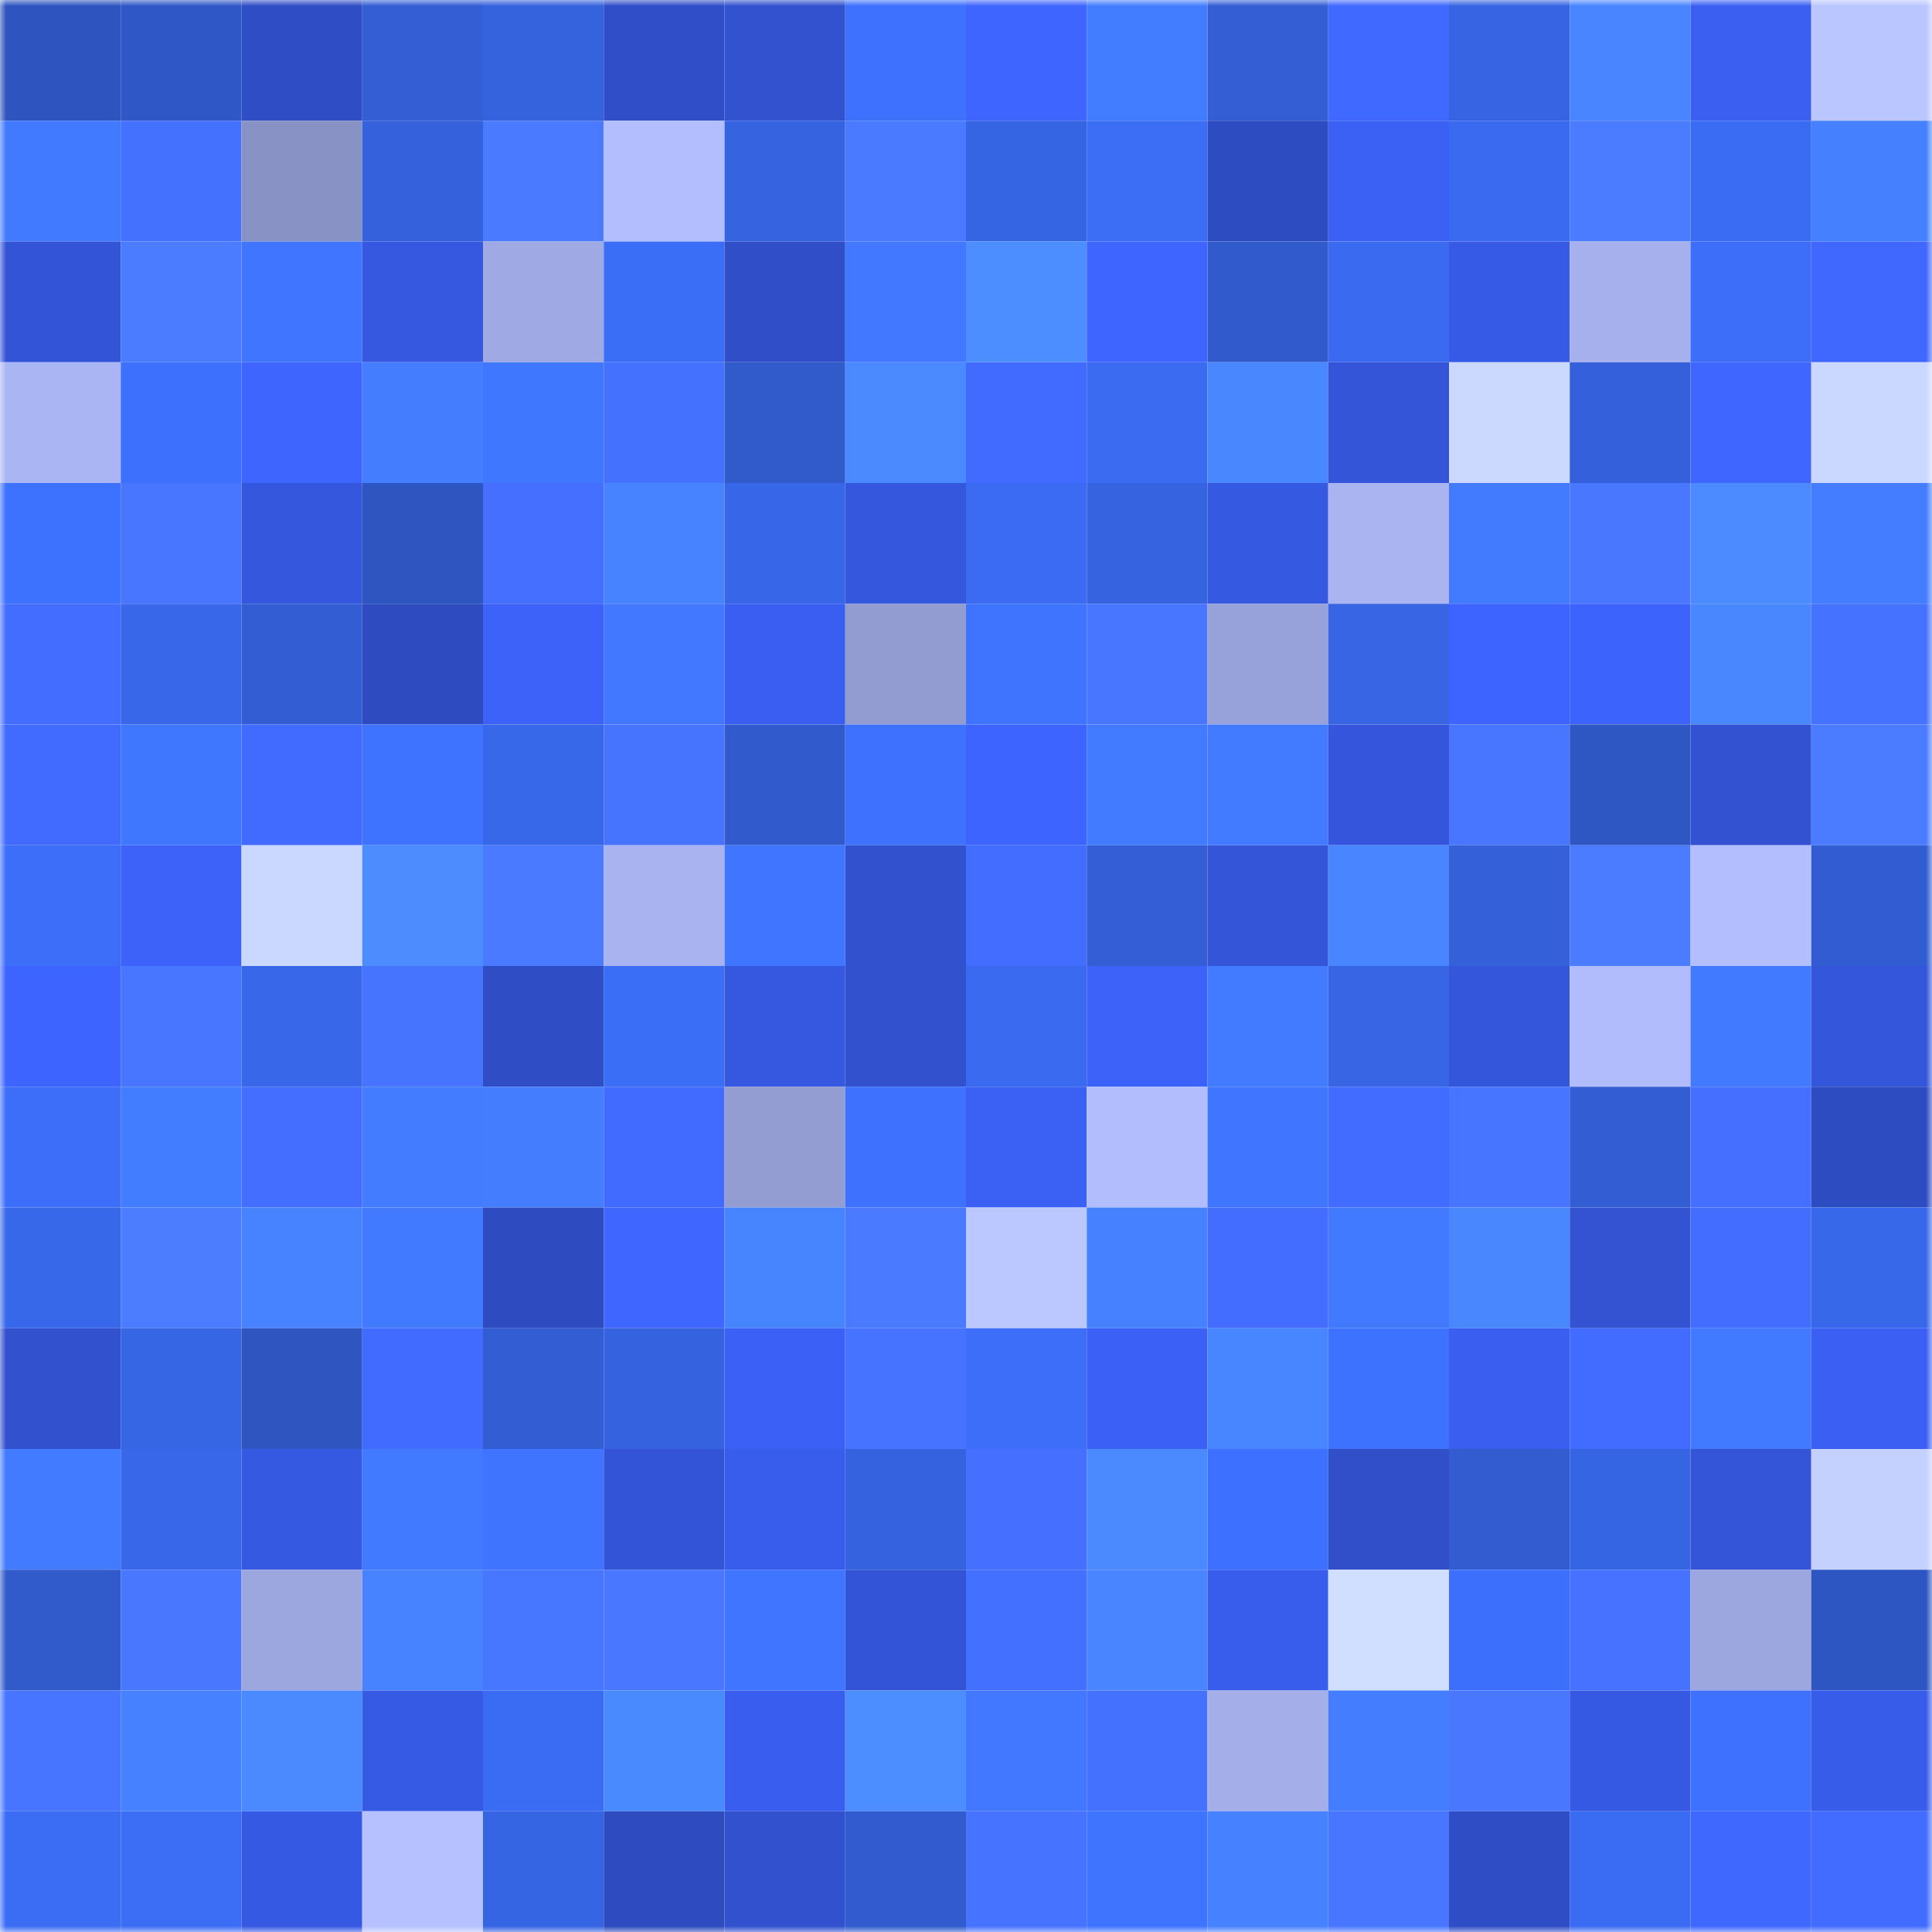 <svg viewBox="0 0 160 160" fill="none" role="img" xmlns="http://www.w3.org/2000/svg" width="240" height="240" name="basenames%2Cyusefyuma.base.eth"><mask id="258932599" mask-type="alpha" maskUnits="userSpaceOnUse" x="0" y="0" width="160" height="160"><rect width="160" height="160" fill="#FFFFFF"></rect></mask><g mask="url(#258932599)"><rect x="0" y="0" width="10" height="10" fill="#2e55bf"></rect><rect x="10" y="0" width="10" height="10" fill="#2f57c5"></rect><rect x="20" y="0" width="10" height="10" fill="#2f4ec6"></rect><rect x="30" y="0" width="10" height="10" fill="#335ed4"></rect><rect x="40" y="0" width="10" height="10" fill="#3562dd"></rect><rect x="50" y="0" width="10" height="10" fill="#304ec7"></rect><rect x="60" y="0" width="10" height="10" fill="#3252d0"></rect><rect x="70" y="0" width="10" height="10" fill="#3d71fe"></rect><rect x="80" y="0" width="10" height="10" fill="#3e65ff"></rect><rect x="90" y="0" width="10" height="10" fill="#437dff"></rect><rect x="100" y="0" width="10" height="10" fill="#335ed4"></rect><rect x="110" y="0" width="10" height="10" fill="#4069ff"></rect><rect x="120" y="0" width="10" height="10" fill="#3664e2"></rect><rect x="130" y="0" width="10" height="10" fill="#4885ff"></rect><rect x="140" y="0" width="10" height="10" fill="#3a5ff1"></rect><rect x="150" y="0" width="10" height="10" fill="#bac6ff"></rect><rect x="0" y="10" width="10" height="10" fill="#4179ff"></rect><rect x="10" y="10" width="10" height="10" fill="#4571ff"></rect><rect x="20" y="10" width="10" height="10" fill="#8992c4"></rect><rect x="30" y="10" width="10" height="10" fill="#3562dc"></rect><rect x="40" y="10" width="10" height="10" fill="#4a7aff"></rect><rect x="50" y="10" width="10" height="10" fill="#b3beff"></rect><rect x="60" y="10" width="10" height="10" fill="#3663e0"></rect><rect x="70" y="10" width="10" height="10" fill="#4a7aff"></rect><rect x="80" y="10" width="10" height="10" fill="#3665e3"></rect><rect x="90" y="10" width="10" height="10" fill="#3b6df5"></rect><rect x="100" y="10" width="10" height="10" fill="#2e4cc1"></rect><rect x="110" y="10" width="10" height="10" fill="#3a60f4"></rect><rect x="120" y="10" width="10" height="10" fill="#396aef"></rect><rect x="130" y="10" width="10" height="10" fill="#4b7cff"></rect><rect x="140" y="10" width="10" height="10" fill="#3a6cf3"></rect><rect x="150" y="10" width="10" height="10" fill="#4581ff"></rect><rect x="0" y="20" width="10" height="10" fill="#3354d7"></rect><rect x="10" y="20" width="10" height="10" fill="#4b7bff"></rect><rect x="20" y="20" width="10" height="10" fill="#4076ff"></rect><rect x="30" y="20" width="10" height="10" fill="#3658e0"></rect><rect x="40" y="20" width="10" height="10" fill="#9fa9e3"></rect><rect x="50" y="20" width="10" height="10" fill="#3b6ef7"></rect><rect x="60" y="20" width="10" height="10" fill="#304ec7"></rect><rect x="70" y="20" width="10" height="10" fill="#4178ff"></rect><rect x="80" y="20" width="10" height="10" fill="#4c8dff"></rect><rect x="90" y="20" width="10" height="10" fill="#3e65ff"></rect><rect x="100" y="20" width="10" height="10" fill="#315bcd"></rect><rect x="110" y="20" width="10" height="10" fill="#396af0"></rect><rect x="120" y="20" width="10" height="10" fill="#375ae6"></rect><rect x="130" y="20" width="10" height="10" fill="#a6b0ec"></rect><rect x="140" y="20" width="10" height="10" fill="#3c6ef9"></rect><rect x="150" y="20" width="10" height="10" fill="#4068ff"></rect><rect x="0" y="30" width="10" height="10" fill="#aab6f4"></rect><rect x="10" y="30" width="10" height="10" fill="#3d70fd"></rect><rect x="20" y="30" width="10" height="10" fill="#3e66ff"></rect><rect x="30" y="30" width="10" height="10" fill="#447eff"></rect><rect x="40" y="30" width="10" height="10" fill="#4077ff"></rect><rect x="50" y="30" width="10" height="10" fill="#4571ff"></rect><rect x="60" y="30" width="10" height="10" fill="#315acb"></rect><rect x="70" y="30" width="10" height="10" fill="#4a89ff"></rect><rect x="80" y="30" width="10" height="10" fill="#416aff"></rect><rect x="90" y="30" width="10" height="10" fill="#3a6bf1"></rect><rect x="100" y="30" width="10" height="10" fill="#4987ff"></rect><rect x="110" y="30" width="10" height="10" fill="#3455d8"></rect><rect x="120" y="30" width="10" height="10" fill="#ccd9ff"></rect><rect x="130" y="30" width="10" height="10" fill="#3461db"></rect><rect x="140" y="30" width="10" height="10" fill="#3f67ff"></rect><rect x="150" y="30" width="10" height="10" fill="#cad7ff"></rect><rect x="0" y="40" width="10" height="10" fill="#3d71ff"></rect><rect x="10" y="40" width="10" height="10" fill="#4876ff"></rect><rect x="20" y="40" width="10" height="10" fill="#3557dd"></rect><rect x="30" y="40" width="10" height="10" fill="#2e55c0"></rect><rect x="40" y="40" width="10" height="10" fill="#446fff"></rect><rect x="50" y="40" width="10" height="10" fill="#4783ff"></rect><rect x="60" y="40" width="10" height="10" fill="#3767e8"></rect><rect x="70" y="40" width="10" height="10" fill="#3557de"></rect><rect x="80" y="40" width="10" height="10" fill="#3a6bf2"></rect><rect x="90" y="40" width="10" height="10" fill="#3664e1"></rect><rect x="100" y="40" width="10" height="10" fill="#3659e2"></rect><rect x="110" y="40" width="10" height="10" fill="#a9b4f1"></rect><rect x="120" y="40" width="10" height="10" fill="#437bff"></rect><rect x="130" y="40" width="10" height="10" fill="#4978ff"></rect><rect x="140" y="40" width="10" height="10" fill="#4b8aff"></rect><rect x="150" y="40" width="10" height="10" fill="#447dff"></rect><rect x="0" y="50" width="10" height="10" fill="#436dff"></rect><rect x="10" y="50" width="10" height="10" fill="#3867e9"></rect><rect x="20" y="50" width="10" height="10" fill="#335ed3"></rect><rect x="30" y="50" width="10" height="10" fill="#2e4bc0"></rect><rect x="40" y="50" width="10" height="10" fill="#3c62fa"></rect><rect x="50" y="50" width="10" height="10" fill="#4178ff"></rect><rect x="60" y="50" width="10" height="10" fill="#3a5ef1"></rect><rect x="70" y="50" width="10" height="10" fill="#929cd1"></rect><rect x="80" y="50" width="10" height="10" fill="#3e74ff"></rect><rect x="90" y="50" width="10" height="10" fill="#4876ff"></rect><rect x="100" y="50" width="10" height="10" fill="#98a2da"></rect><rect x="110" y="50" width="10" height="10" fill="#3765e4"></rect><rect x="120" y="50" width="10" height="10" fill="#3d64ff"></rect><rect x="130" y="50" width="10" height="10" fill="#3c63fb"></rect><rect x="140" y="50" width="10" height="10" fill="#4987ff"></rect><rect x="150" y="50" width="10" height="10" fill="#4572ff"></rect><rect x="0" y="60" width="10" height="10" fill="#416aff"></rect><rect x="10" y="60" width="10" height="10" fill="#4077ff"></rect><rect x="20" y="60" width="10" height="10" fill="#416bff"></rect><rect x="30" y="60" width="10" height="10" fill="#3e73ff"></rect><rect x="40" y="60" width="10" height="10" fill="#3868ea"></rect><rect x="50" y="60" width="10" height="10" fill="#4774ff"></rect><rect x="60" y="60" width="10" height="10" fill="#315bcd"></rect><rect x="70" y="60" width="10" height="10" fill="#3d71fe"></rect><rect x="80" y="60" width="10" height="10" fill="#3d64fe"></rect><rect x="90" y="60" width="10" height="10" fill="#427bff"></rect><rect x="100" y="60" width="10" height="10" fill="#427bff"></rect><rect x="110" y="60" width="10" height="10" fill="#3556dc"></rect><rect x="120" y="60" width="10" height="10" fill="#4876ff"></rect><rect x="130" y="60" width="10" height="10" fill="#2f57c3"></rect><rect x="140" y="60" width="10" height="10" fill="#3252d2"></rect><rect x="150" y="60" width="10" height="10" fill="#4b7bff"></rect><rect x="0" y="70" width="10" height="10" fill="#3c6ef9"></rect><rect x="10" y="70" width="10" height="10" fill="#3c62f9"></rect><rect x="20" y="70" width="10" height="10" fill="#cad7ff"></rect><rect x="30" y="70" width="10" height="10" fill="#4c8cff"></rect><rect x="40" y="70" width="10" height="10" fill="#4a7aff"></rect><rect x="50" y="70" width="10" height="10" fill="#a8b3f0"></rect><rect x="60" y="70" width="10" height="10" fill="#4076ff"></rect><rect x="70" y="70" width="10" height="10" fill="#3151ce"></rect><rect x="80" y="70" width="10" height="10" fill="#436dff"></rect><rect x="90" y="70" width="10" height="10" fill="#335ed5"></rect><rect x="100" y="70" width="10" height="10" fill="#3455d8"></rect><rect x="110" y="70" width="10" height="10" fill="#4885ff"></rect><rect x="120" y="70" width="10" height="10" fill="#3460da"></rect><rect x="130" y="70" width="10" height="10" fill="#4b7cff"></rect><rect x="140" y="70" width="10" height="10" fill="#b2befe"></rect><rect x="150" y="70" width="10" height="10" fill="#325dd2"></rect><rect x="0" y="80" width="10" height="10" fill="#3d64fe"></rect><rect x="10" y="80" width="10" height="10" fill="#4876ff"></rect><rect x="20" y="80" width="10" height="10" fill="#3867e9"></rect><rect x="30" y="80" width="10" height="10" fill="#4774ff"></rect><rect x="40" y="80" width="10" height="10" fill="#2f4dc4"></rect><rect x="50" y="80" width="10" height="10" fill="#3b6ef7"></rect><rect x="60" y="80" width="10" height="10" fill="#3658e0"></rect><rect x="70" y="80" width="10" height="10" fill="#3151ce"></rect><rect x="80" y="80" width="10" height="10" fill="#396aef"></rect><rect x="90" y="80" width="10" height="10" fill="#3c62f9"></rect><rect x="100" y="80" width="10" height="10" fill="#427bff"></rect><rect x="110" y="80" width="10" height="10" fill="#3765e4"></rect><rect x="120" y="80" width="10" height="10" fill="#3456da"></rect><rect x="130" y="80" width="10" height="10" fill="#b0bcfc"></rect><rect x="140" y="80" width="10" height="10" fill="#4179ff"></rect><rect x="150" y="80" width="10" height="10" fill="#3456da"></rect><rect x="0" y="90" width="10" height="10" fill="#3c6ef9"></rect><rect x="10" y="90" width="10" height="10" fill="#437dff"></rect><rect x="20" y="90" width="10" height="10" fill="#436eff"></rect><rect x="30" y="90" width="10" height="10" fill="#437cff"></rect><rect x="40" y="90" width="10" height="10" fill="#447eff"></rect><rect x="50" y="90" width="10" height="10" fill="#416aff"></rect><rect x="60" y="90" width="10" height="10" fill="#939dd2"></rect><rect x="70" y="90" width="10" height="10" fill="#3d71fe"></rect><rect x="80" y="90" width="10" height="10" fill="#3a60f4"></rect><rect x="90" y="90" width="10" height="10" fill="#b1bdfd"></rect><rect x="100" y="90" width="10" height="10" fill="#4076ff"></rect><rect x="110" y="90" width="10" height="10" fill="#426cff"></rect><rect x="120" y="90" width="10" height="10" fill="#4775ff"></rect><rect x="130" y="90" width="10" height="10" fill="#335ed3"></rect><rect x="140" y="90" width="10" height="10" fill="#446fff"></rect><rect x="150" y="90" width="10" height="10" fill="#2e4cc2"></rect><rect x="0" y="100" width="10" height="10" fill="#3868ea"></rect><rect x="10" y="100" width="10" height="10" fill="#4c7cff"></rect><rect x="20" y="100" width="10" height="10" fill="#4783ff"></rect><rect x="30" y="100" width="10" height="10" fill="#427aff"></rect><rect x="40" y="100" width="10" height="10" fill="#2e4bc0"></rect><rect x="50" y="100" width="10" height="10" fill="#3f67ff"></rect><rect x="60" y="100" width="10" height="10" fill="#4784ff"></rect><rect x="70" y="100" width="10" height="10" fill="#4a7aff"></rect><rect x="80" y="100" width="10" height="10" fill="#bbc8ff"></rect><rect x="90" y="100" width="10" height="10" fill="#4682ff"></rect><rect x="100" y="100" width="10" height="10" fill="#426dff"></rect><rect x="110" y="100" width="10" height="10" fill="#427aff"></rect><rect x="120" y="100" width="10" height="10" fill="#4987ff"></rect><rect x="130" y="100" width="10" height="10" fill="#3353d3"></rect><rect x="140" y="100" width="10" height="10" fill="#426dff"></rect><rect x="150" y="100" width="10" height="10" fill="#3868ea"></rect><rect x="0" y="110" width="10" height="10" fill="#3151ce"></rect><rect x="10" y="110" width="10" height="10" fill="#3766e5"></rect><rect x="20" y="110" width="10" height="10" fill="#2e55c0"></rect><rect x="30" y="110" width="10" height="10" fill="#416bff"></rect><rect x="40" y="110" width="10" height="10" fill="#325dd3"></rect><rect x="50" y="110" width="10" height="10" fill="#3563df"></rect><rect x="60" y="110" width="10" height="10" fill="#3b60f5"></rect><rect x="70" y="110" width="10" height="10" fill="#4673ff"></rect><rect x="80" y="110" width="10" height="10" fill="#3c6ef9"></rect><rect x="90" y="110" width="10" height="10" fill="#3b60f5"></rect><rect x="100" y="110" width="10" height="10" fill="#4886ff"></rect><rect x="110" y="110" width="10" height="10" fill="#3d72ff"></rect><rect x="120" y="110" width="10" height="10" fill="#395ef0"></rect><rect x="130" y="110" width="10" height="10" fill="#426cff"></rect><rect x="140" y="110" width="10" height="10" fill="#4179ff"></rect><rect x="150" y="110" width="10" height="10" fill="#3a5ff2"></rect><rect x="0" y="120" width="10" height="10" fill="#427bff"></rect><rect x="10" y="120" width="10" height="10" fill="#3867e9"></rect><rect x="20" y="120" width="10" height="10" fill="#3659e2"></rect><rect x="30" y="120" width="10" height="10" fill="#4179ff"></rect><rect x="40" y="120" width="10" height="10" fill="#3e74ff"></rect><rect x="50" y="120" width="10" height="10" fill="#3354d7"></rect><rect x="60" y="120" width="10" height="10" fill="#385ceb"></rect><rect x="70" y="120" width="10" height="10" fill="#3562de"></rect><rect x="80" y="120" width="10" height="10" fill="#446fff"></rect><rect x="90" y="120" width="10" height="10" fill="#4a89ff"></rect><rect x="100" y="120" width="10" height="10" fill="#3d70fe"></rect><rect x="110" y="120" width="10" height="10" fill="#304fc8"></rect><rect x="120" y="120" width="10" height="10" fill="#325cd0"></rect><rect x="130" y="120" width="10" height="10" fill="#3665e3"></rect><rect x="140" y="120" width="10" height="10" fill="#3455d8"></rect><rect x="150" y="120" width="10" height="10" fill="#c4d1ff"></rect><rect x="0" y="130" width="10" height="10" fill="#315acb"></rect><rect x="10" y="130" width="10" height="10" fill="#4978ff"></rect><rect x="20" y="130" width="10" height="10" fill="#9ca6df"></rect><rect x="30" y="130" width="10" height="10" fill="#4783ff"></rect><rect x="40" y="130" width="10" height="10" fill="#4877ff"></rect><rect x="50" y="130" width="10" height="10" fill="#4977ff"></rect><rect x="60" y="130" width="10" height="10" fill="#3f75ff"></rect><rect x="70" y="130" width="10" height="10" fill="#3354d6"></rect><rect x="80" y="130" width="10" height="10" fill="#4470ff"></rect><rect x="90" y="130" width="10" height="10" fill="#4885ff"></rect><rect x="100" y="130" width="10" height="10" fill="#385ceb"></rect><rect x="110" y="130" width="10" height="10" fill="#d0deff"></rect><rect x="120" y="130" width="10" height="10" fill="#3c70fc"></rect><rect x="130" y="130" width="10" height="10" fill="#4672ff"></rect><rect x="140" y="130" width="10" height="10" fill="#9ca6df"></rect><rect x="150" y="130" width="10" height="10" fill="#2e56c2"></rect><rect x="0" y="140" width="10" height="10" fill="#4775ff"></rect><rect x="10" y="140" width="10" height="10" fill="#4682ff"></rect><rect x="20" y="140" width="10" height="10" fill="#4a89ff"></rect><rect x="30" y="140" width="10" height="10" fill="#375ae4"></rect><rect x="40" y="140" width="10" height="10" fill="#3a6cf3"></rect><rect x="50" y="140" width="10" height="10" fill="#4a8aff"></rect><rect x="60" y="140" width="10" height="10" fill="#395eef"></rect><rect x="70" y="140" width="10" height="10" fill="#4c8dff"></rect><rect x="80" y="140" width="10" height="10" fill="#4178ff"></rect><rect x="90" y="140" width="10" height="10" fill="#4571ff"></rect><rect x="100" y="140" width="10" height="10" fill="#a4afea"></rect><rect x="110" y="140" width="10" height="10" fill="#447eff"></rect><rect x="120" y="140" width="10" height="10" fill="#4978ff"></rect><rect x="130" y="140" width="10" height="10" fill="#3659e3"></rect><rect x="140" y="140" width="10" height="10" fill="#3d71fe"></rect><rect x="150" y="140" width="10" height="10" fill="#385cea"></rect><rect x="0" y="150" width="10" height="10" fill="#3a6cf4"></rect><rect x="10" y="150" width="10" height="10" fill="#3b6df5"></rect><rect x="20" y="150" width="10" height="10" fill="#3659e4"></rect><rect x="30" y="150" width="10" height="10" fill="#b6c2ff"></rect><rect x="40" y="150" width="10" height="10" fill="#3665e3"></rect><rect x="50" y="150" width="10" height="10" fill="#2e4bbf"></rect><rect x="60" y="150" width="10" height="10" fill="#3151ce"></rect><rect x="70" y="150" width="10" height="10" fill="#315bce"></rect><rect x="80" y="150" width="10" height="10" fill="#4673ff"></rect><rect x="90" y="150" width="10" height="10" fill="#3e74ff"></rect><rect x="100" y="150" width="10" height="10" fill="#4682ff"></rect><rect x="110" y="150" width="10" height="10" fill="#4876ff"></rect><rect x="120" y="150" width="10" height="10" fill="#2f4ec6"></rect><rect x="130" y="150" width="10" height="10" fill="#3a6cf3"></rect><rect x="140" y="150" width="10" height="10" fill="#3f68ff"></rect><rect x="150" y="150" width="10" height="10" fill="#426cff"></rect></g></svg>